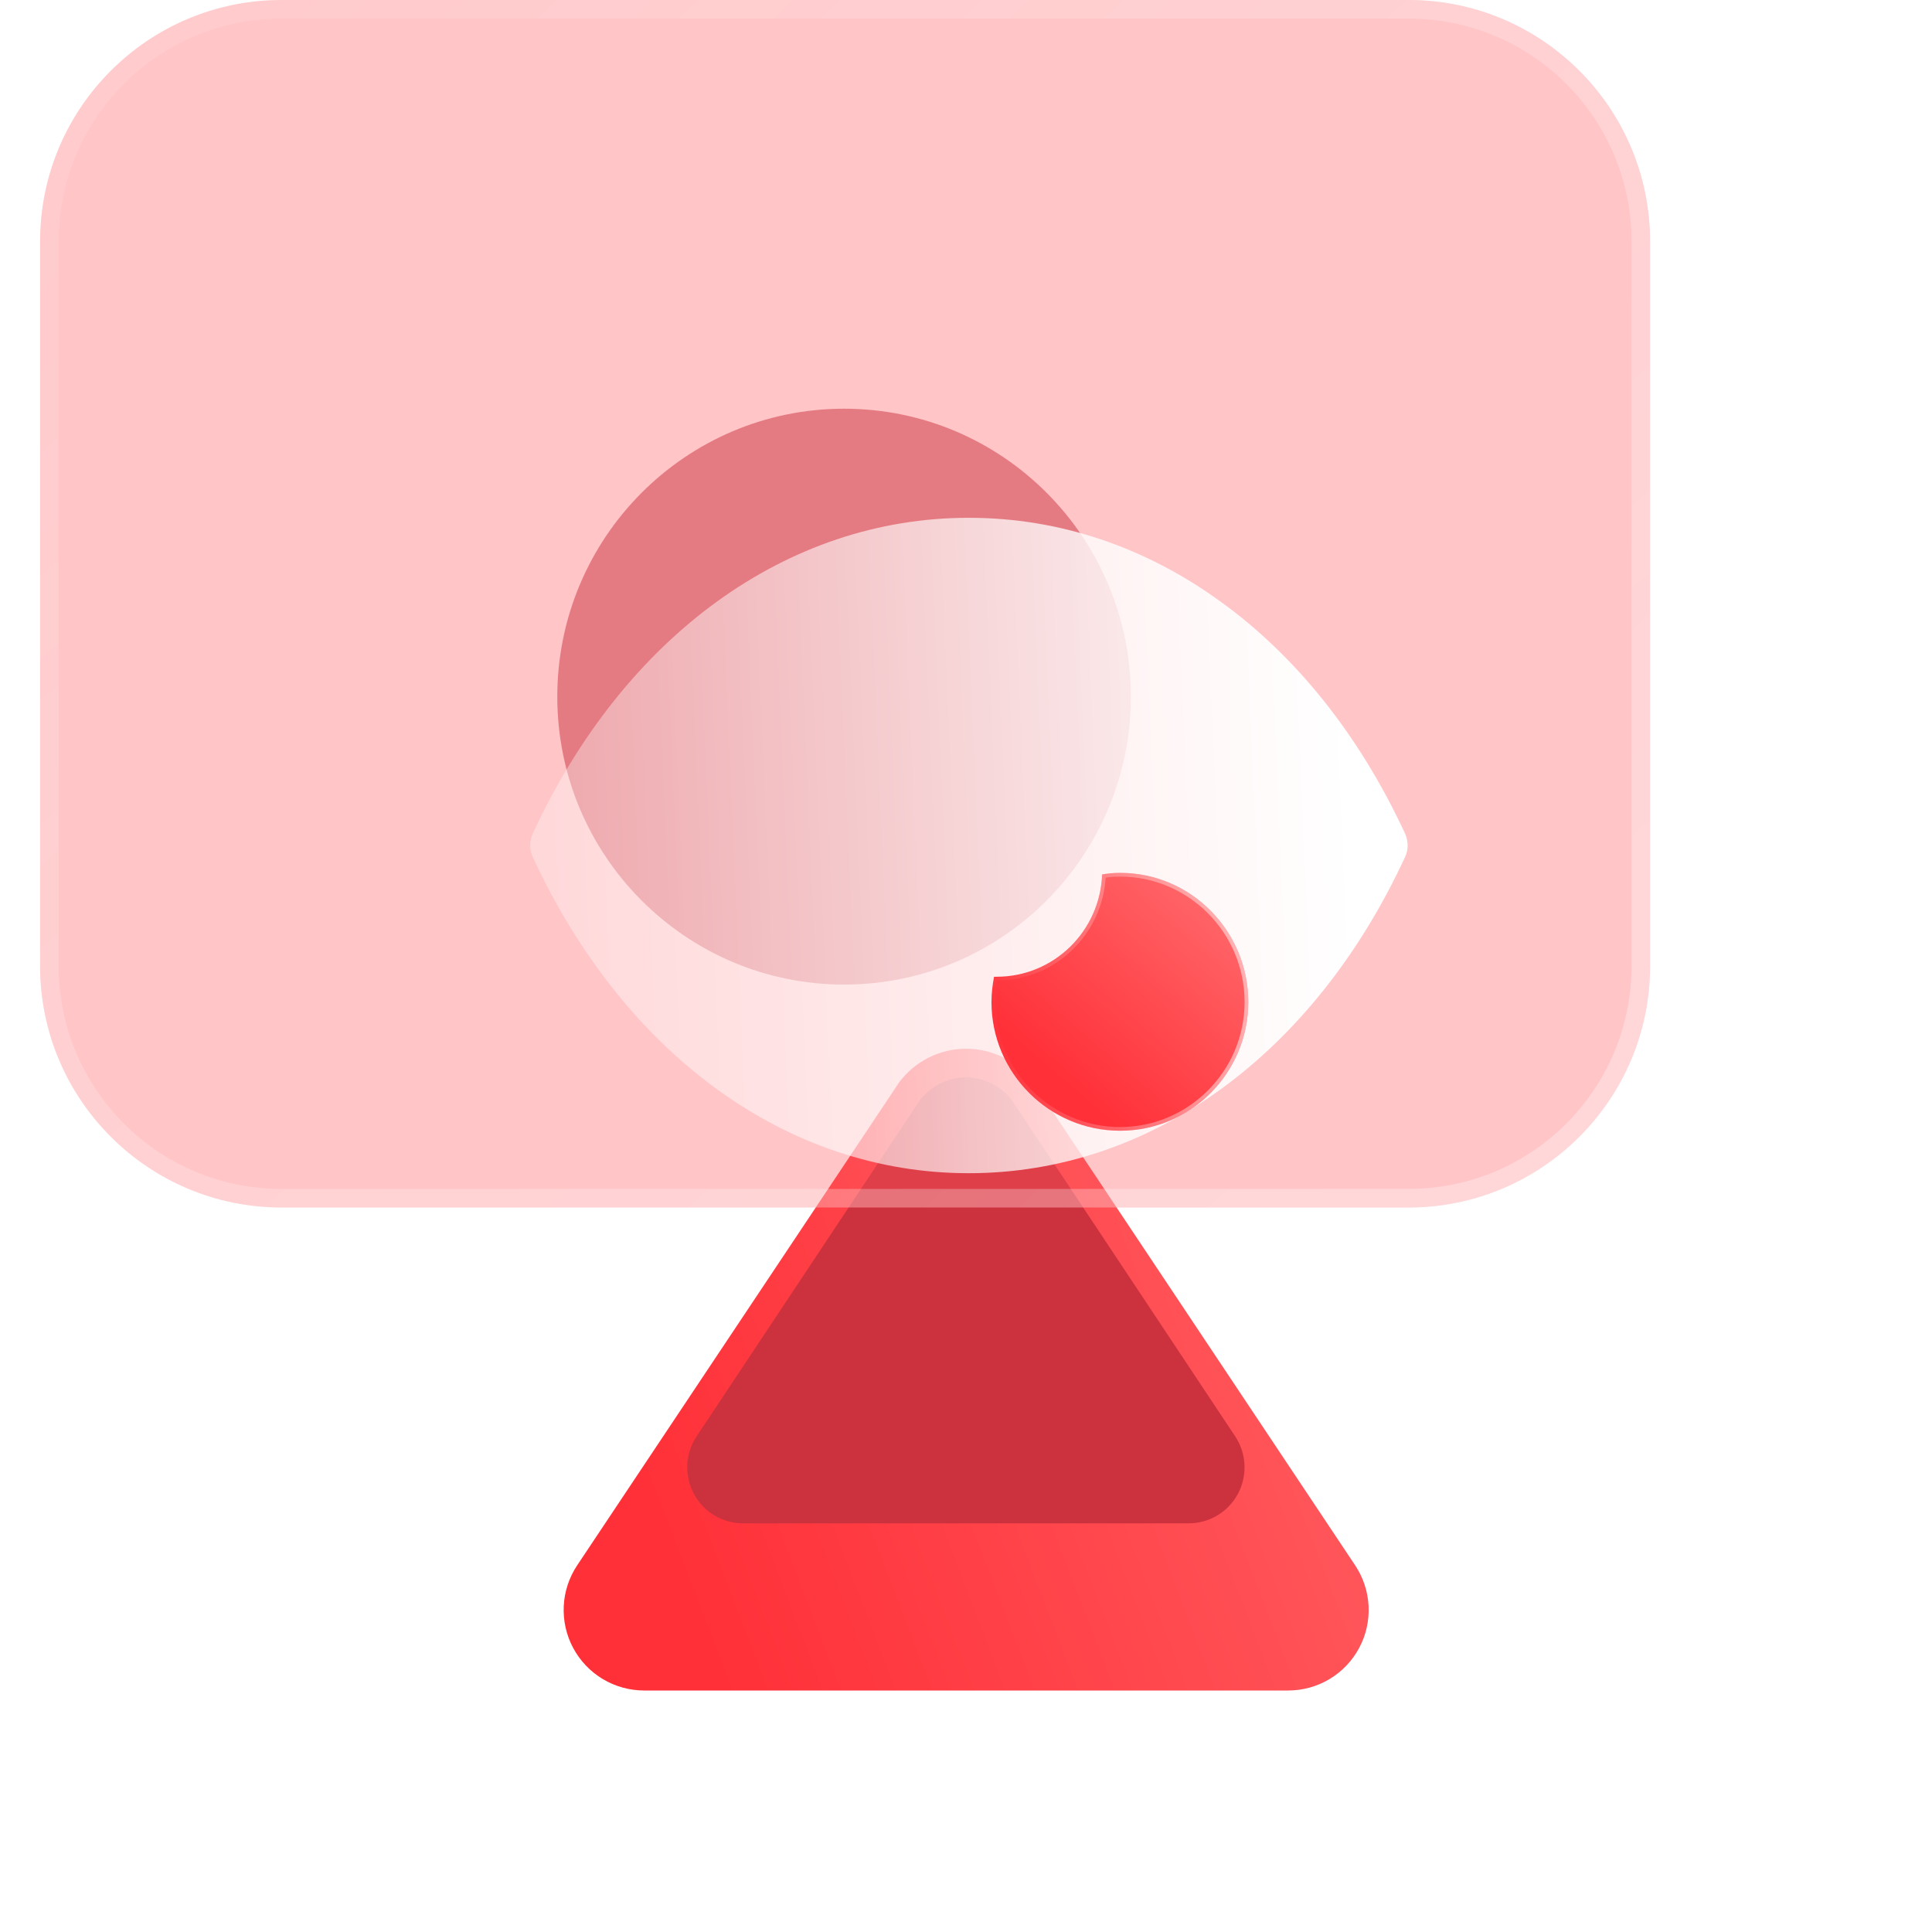 <svg width="64" height="64" viewBox="0 0 64 64" fill="none" xmlns="http://www.w3.org/2000/svg">
<path d="M42.672 56H21.339C20.856 56 20.382 55.869 19.968 55.621C19.554 55.373 19.215 55.017 18.987 54.591C18.759 54.166 18.652 53.686 18.675 53.204C18.698 52.722 18.852 52.255 19.12 51.853L29.787 35.853C30.045 35.508 30.379 35.227 30.765 35.034C31.15 34.841 31.575 34.74 32.006 34.74C32.437 34.74 32.861 34.841 33.247 35.034C33.632 35.227 33.967 35.508 34.224 35.853L44.891 51.853C45.159 52.255 45.313 52.722 45.336 53.204C45.36 53.686 45.252 54.166 45.024 54.591C44.796 55.017 44.457 55.373 44.043 55.621C43.629 55.869 43.155 56 42.672 56Z" fill="url(#paint0_linear_4377_13818)"/>
<g filter="url(#filter0_f_4377_13818)">
<path d="M39.381 50.462H24.612C24.278 50.462 23.95 50.37 23.663 50.198C23.376 50.026 23.142 49.779 22.984 49.483C22.826 49.187 22.752 48.854 22.768 48.519C22.784 48.184 22.891 47.86 23.076 47.581L30.46 36.465C30.639 36.225 30.871 36.031 31.137 35.896C31.404 35.762 31.698 35.692 31.996 35.692C32.295 35.692 32.589 35.762 32.856 35.896C33.122 36.031 33.354 36.225 33.532 36.465L40.917 47.581C41.102 47.86 41.209 48.184 41.225 48.519C41.241 48.854 41.166 49.187 41.009 49.483C40.851 49.779 40.616 50.026 40.33 50.198C40.043 50.37 39.715 50.462 39.381 50.462Z" fill="#CC313E"/>
</g>
<g filter="url(#filter1_bii_4377_13818)">
<path d="M50.661 8H13.328C8.91 8 5.328 11.582 5.328 16V40C5.328 44.418 8.91 48 13.328 48H50.661C55.08 48 58.661 44.418 58.661 40V16C58.661 11.582 55.08 8 50.661 8Z" fill="#FF5B5E" fill-opacity="0.35"/>
<path d="M13.328 8.308H50.661C54.91 8.308 58.354 11.752 58.354 16V40C58.354 44.248 54.91 47.692 50.661 47.692H13.328C9.08 47.692 5.636 44.248 5.636 40V16C5.636 11.752 9.08 8.308 13.328 8.308Z" stroke="url(#paint1_linear_4377_13818)" stroke-opacity="0.7" stroke-width="0.615"/>
</g>
<g opacity="0.5" filter="url(#filter2_f_4377_13818)">
<path d="M27.961 13.539C22.717 13.539 18.461 17.813 18.461 23.077C18.461 28.343 22.717 32.615 27.961 32.615C33.215 32.615 37.461 28.343 37.461 23.077C37.461 17.813 33.215 13.539 27.961 13.539Z" fill="#CC313E"/>
</g>
<g filter="url(#filter3_b_4377_13818)">
<path fill-rule="evenodd" clip-rule="evenodd" d="M46.545 27.614C45.028 24.338 42.915 21.719 40.434 19.93C37.952 18.127 35.102 17.153 32.096 17.153H32.082C26.084 17.153 20.682 21.061 17.648 27.614C17.534 27.864 17.534 28.153 17.648 28.39C20.682 34.943 26.084 38.864 32.082 38.864H32.096C38.108 38.864 43.511 34.943 46.545 28.39C46.658 28.153 46.658 27.864 46.545 27.614Z" fill="url(#paint2_linear_4377_13818)"/>
</g>
<g filter="url(#filter4_bd_4377_13818)">
<path d="M36.351 28.195C36.351 30.54 34.442 32.457 32.106 32.457C29.753 32.457 27.844 30.54 27.844 28.195C27.844 27.904 27.878 27.63 27.929 27.356H28.014C29.907 27.356 31.441 25.85 31.509 23.967C31.697 23.933 31.901 23.915 32.106 23.915C34.442 23.915 36.351 25.833 36.351 28.195Z" fill="url(#paint3_linear_4377_13818)"/>
<path d="M36.29 28.195C36.29 30.506 34.408 32.396 32.106 32.396C29.787 32.396 27.905 30.506 27.905 28.195C27.905 27.926 27.935 27.672 27.98 27.418H28.014C29.924 27.418 31.474 25.911 31.569 24.019C31.739 23.991 31.922 23.977 32.106 23.977C34.407 23.977 36.29 25.866 36.29 28.195Z" stroke="url(#paint4_linear_4377_13818)" stroke-opacity="0.5" stroke-width="0.123"/>
</g>
<defs>
<filter id="filter0_f_4377_13818" x="12.919" y="25.846" width="38.153" height="34.462" filterUnits="userSpaceOnUse" color-interpolation-filters="sRGB">
<feFlood flood-opacity="0" result="BackgroundImageFix"/>
<feBlend mode="normal" in="SourceGraphic" in2="BackgroundImageFix" result="shape"/>
<feGaussianBlur stdDeviation="4.923" result="effect1_foregroundBlur_4377_13818"/>
</filter>
<filter id="filter1_bii_4377_13818" x="1.328" y="4" width="61.336" height="48" filterUnits="userSpaceOnUse" color-interpolation-filters="sRGB">
<feFlood flood-opacity="0" result="BackgroundImageFix"/>
<feGaussianBlur in="BackgroundImageFix" stdDeviation="2"/>
<feComposite in2="SourceAlpha" operator="in" result="effect1_backgroundBlur_4377_13818"/>
<feBlend mode="normal" in="SourceGraphic" in2="effect1_backgroundBlur_4377_13818" result="shape"/>
<feColorMatrix in="SourceAlpha" type="matrix" values="0 0 0 0 0 0 0 0 0 0 0 0 0 0 0 0 0 0 127 0" result="hardAlpha"/>
<feOffset dy="-4"/>
<feGaussianBlur stdDeviation="2"/>
<feComposite in2="hardAlpha" operator="arithmetic" k2="-1" k3="1"/>
<feColorMatrix type="matrix" values="0 0 0 0 1 0 0 0 0 1 0 0 0 0 1 0 0 0 0.05 0"/>
<feBlend mode="normal" in2="shape" result="effect2_innerShadow_4377_13818"/>
<feColorMatrix in="SourceAlpha" type="matrix" values="0 0 0 0 0 0 0 0 0 0 0 0 0 0 0 0 0 0 127 0" result="hardAlpha"/>
<feOffset dx="-4" dy="-4"/>
<feGaussianBlur stdDeviation="2"/>
<feComposite in2="hardAlpha" operator="arithmetic" k2="-1" k3="1"/>
<feColorMatrix type="matrix" values="0 0 0 0 1 0 0 0 0 1 0 0 0 0 1 0 0 0 0.05 0"/>
<feBlend mode="normal" in2="effect2_innerShadow_4377_13818" result="effect3_innerShadow_4377_13818"/>
</filter>
<filter id="filter2_f_4377_13818" x="6.153" y="1.231" width="43.615" height="43.692" filterUnits="userSpaceOnUse" color-interpolation-filters="sRGB">
<feFlood flood-opacity="0" result="BackgroundImageFix"/>
<feBlend mode="normal" in="SourceGraphic" in2="BackgroundImageFix" result="shape"/>
<feGaussianBlur stdDeviation="6.154" result="effect1_foregroundBlur_4377_13818"/>
</filter>
<filter id="filter3_b_4377_13818" x="8.332" y="7.923" width="47.532" height="40.172" filterUnits="userSpaceOnUse" color-interpolation-filters="sRGB">
<feFlood flood-opacity="0" result="BackgroundImageFix"/>
<feGaussianBlur in="BackgroundImageFix" stdDeviation="4.615"/>
<feComposite in2="SourceAlpha" operator="in" result="effect1_backgroundBlur_4377_13818"/>
<feBlend mode="normal" in="SourceGraphic" in2="effect1_backgroundBlur_4377_13818" result="shape"/>
</filter>
<filter id="filter4_bd_4377_13818" x="12.844" y="8.915" width="38.508" height="38.542" filterUnits="userSpaceOnUse" color-interpolation-filters="sRGB">
<feFlood flood-opacity="0" result="BackgroundImageFix"/>
<feGaussianBlur in="BackgroundImageFix" stdDeviation="7.5"/>
<feComposite in2="SourceAlpha" operator="in" result="effect1_backgroundBlur_4377_13818"/>
<feColorMatrix in="SourceAlpha" type="matrix" values="0 0 0 0 0 0 0 0 0 0 0 0 0 0 0 0 0 0 127 0" result="hardAlpha"/>
<feOffset dx="5" dy="5"/>
<feGaussianBlur stdDeviation="5"/>
<feColorMatrix type="matrix" values="0 0 0 0 0.8 0 0 0 0 0.192 0 0 0 0 0.243 0 0 0 0.5 0"/>
<feBlend mode="normal" in2="effect1_backgroundBlur_4377_13818" result="effect2_dropShadow_4377_13818"/>
<feBlend mode="normal" in="SourceGraphic" in2="effect2_dropShadow_4377_13818" result="shape"/>
</filter>
<linearGradient id="paint0_linear_4377_13818" x1="57.095" y1="41.605" x2="23.375" y2="54.536" gradientUnits="userSpaceOnUse">
<stop stop-color="#FF7072"/>
<stop offset="1" stop-color="#FF3038"/>
</linearGradient>
<linearGradient id="paint1_linear_4377_13818" x1="6.661" y1="14" x2="41.765" y2="54.118" gradientUnits="userSpaceOnUse">
<stop stop-color="white" stop-opacity="0.15"/>
<stop offset="1" stop-color="white" stop-opacity="0.44"/>
</linearGradient>
<linearGradient id="paint2_linear_4377_13818" x1="44.569" y1="21.074" x2="12.218" y2="22.486" gradientUnits="userSpaceOnUse">
<stop stop-color="white"/>
<stop offset="1" stop-color="white" stop-opacity="0.2"/>
</linearGradient>
<linearGradient id="paint3_linear_4377_13818" x1="36.351" y1="23.915" x2="30.325" y2="30.935" gradientUnits="userSpaceOnUse">
<stop stop-color="#FF7072"/>
<stop offset="1" stop-color="#FF3038"/>
</linearGradient>
<linearGradient id="paint4_linear_4377_13818" x1="35.987" y1="28.367" x2="27.715" y2="28.71" gradientUnits="userSpaceOnUse">
<stop stop-color="white"/>
<stop offset="1" stop-color="white" stop-opacity="0"/>
</linearGradient>
</defs>
</svg>
